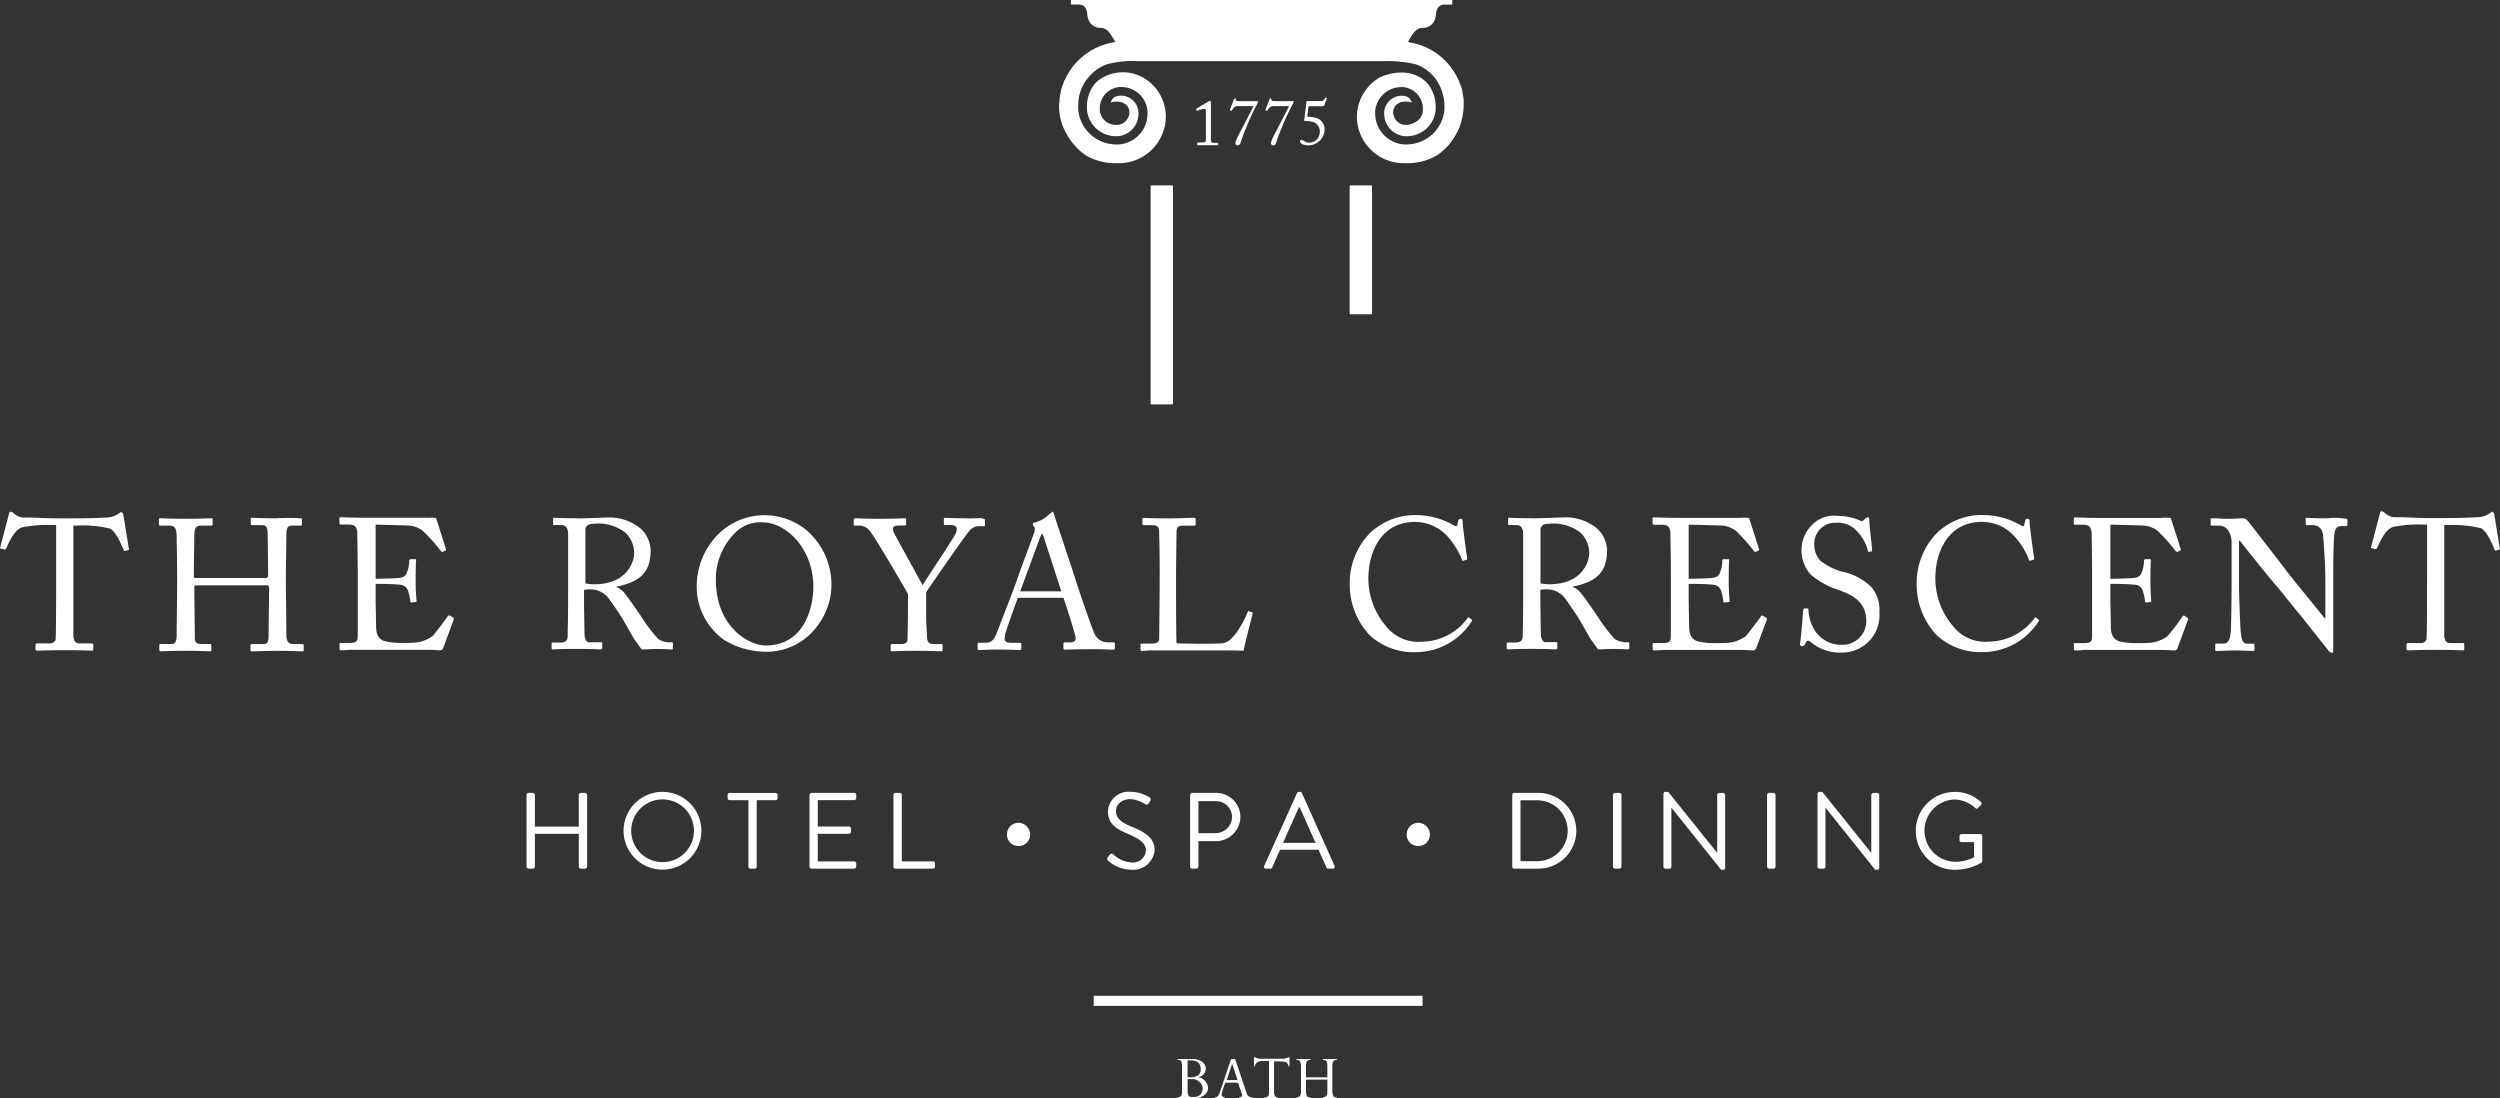 <svg xmlns="http://www.w3.org/2000/svg" width="257.139" height="112.967" viewBox="0 0 257.139 112.967">
  <rect x="0" y="0" width="257.139" height="112.967" fill="#333333" stroke="none"/>
  <g id="RC_LOGO_REVERSED" data-name="RC LOGO REVERSED" transform="translate(-0.002)">
    <g id="Group_16650" data-name="Group 16650" transform="translate(54.159 81.447)">
      <path id="Path_105260" data-name="Path 105260" d="M76.27,115.063a.218.218,0,0,1,.213-.213h.433a.214.214,0,0,1,.213.213v3.252h4.516v-3.252a.214.214,0,0,1,.213-.213h.433a.218.218,0,0,1,.213.213v7.364a.218.218,0,0,1-.213.213h-.433a.214.214,0,0,1-.213-.213v-3.373H77.129v3.373a.214.214,0,0,1-.213.213h-.433a.218.218,0,0,1-.213-.213Z" transform="translate(-76.27 -114.743)" fill="#fff"/>
      <path id="Path_105261" data-name="Path 105261" d="M94.328,114.7a4,4,0,1,1-4,4.019A4,4,0,0,1,94.328,114.7Zm0,7.229a3.227,3.227,0,1,0-3.217-3.217A3.234,3.234,0,0,0,94.328,121.929Z" transform="translate(-80.346 -114.7)" fill="#fff"/>
      <path id="Path_105262" data-name="Path 105262" d="M107.552,115.6h-1.939a.214.214,0,0,1-.213-.213v-.32a.209.209,0,0,1,.213-.213h4.715a.214.214,0,0,1,.213.213v.32a.214.214,0,0,1-.213.213h-1.939v6.831a.218.218,0,0,1-.213.213h-.426a.218.218,0,0,1-.213-.213V115.6Z" transform="translate(-84.715 -114.743)" fill="#fff"/>
      <path id="Path_105263" data-name="Path 105263" d="M117.26,115.063a.209.209,0,0,1,.213-.213h4.381a.214.214,0,0,1,.213.213v.32a.214.214,0,0,1-.213.213h-3.742v2.713h3.2a.218.218,0,0,1,.213.213v.32a.214.214,0,0,1-.213.213h-3.2v2.84h3.742a.214.214,0,0,1,.213.213v.32a.214.214,0,0,1-.213.213h-4.381a.214.214,0,0,1-.213-.213Z" transform="translate(-88.154 -114.743)" fill="#fff"/>
      <path id="Path_105264" data-name="Path 105264" d="M129.42,115.063a.209.209,0,0,1,.213-.213h.433a.218.218,0,0,1,.213.213v6.831h3.2a.214.214,0,0,1,.213.213v.32a.214.214,0,0,1-.213.213h-3.849a.214.214,0,0,1-.213-.213Z" transform="translate(-91.679 -114.743)" fill="#fff"/>
      <path id="Path_105265" data-name="Path 105265" d="M145.86,120.4a1.2,1.2,0,0,1,1.172-1.214,1.218,1.218,0,0,1,1.214,1.214,1.182,1.182,0,0,1-1.214,1.172A1.164,1.164,0,0,1,145.86,120.4Z" transform="translate(-96.445 -116.002)" fill="#fff"/>
      <path id="Path_105266" data-name="Path 105266" d="M160.43,121.432c.057-.064.114-.142.17-.213.114-.142.234-.234.391-.1a3.084,3.084,0,0,0,1.882.845,1.342,1.342,0,0,0,1.491-1.221c0-.767-.667-1.221-1.946-1.761-1.221-.533-1.96-1.037-1.96-2.3a2.119,2.119,0,0,1,2.372-1.981,3.625,3.625,0,0,1,1.9.568.248.248,0,0,1,.064.376c-.043.064-.092.142-.135.213a.253.253,0,0,1-.391.1,3.15,3.15,0,0,0-1.456-.511c-1.179,0-1.534.76-1.534,1.221,0,.746.568,1.179,1.505,1.569,1.505.611,2.471,1.179,2.471,2.471a2.21,2.21,0,0,1-2.4,2,3.681,3.681,0,0,1-2.35-.9.24.24,0,0,1-.064-.376Z" transform="translate(-100.655 -114.7)" fill="#fff"/>
      <path id="Path_105267" data-name="Path 105267" d="M172.4,115.063a.209.209,0,0,1,.213-.213h2.457a2.488,2.488,0,0,1,2.492,2.457,2.528,2.528,0,0,1-2.478,2.507h-1.839v2.613a.218.218,0,0,1-.213.213H172.6a.214.214,0,0,1-.213-.213v-7.364Zm2.613,3.927a1.7,1.7,0,0,0,1.69-1.7,1.643,1.643,0,0,0-1.69-1.591h-1.768v3.295Z" transform="translate(-104.137 -114.743)" fill="#fff"/>
      <path id="Path_105268" data-name="Path 105268" d="M183.108,122.312l3.38-7.491a.2.2,0,0,1,.192-.121h.114a.21.21,0,0,1,.192.121l3.359,7.491a.2.2,0,0,1-.192.291h-.447a.205.205,0,0,1-.192-.121l-.824-1.832h-3.948l-.809,1.832a.205.205,0,0,1-.192.121h-.447a.2.2,0,0,1-.192-.291Zm5.283-2.365c-.547-1.214-1.079-2.436-1.626-3.65h-.092l-1.626,3.65h3.337Z" transform="translate(-107.236 -114.7)" fill="#fff"/>
      <path id="Path_105269" data-name="Path 105269" d="M203.76,120.4a1.2,1.2,0,0,1,1.172-1.214,1.218,1.218,0,0,1,1.214,1.214,1.182,1.182,0,0,1-1.214,1.172A1.164,1.164,0,0,1,203.76,120.4Z" transform="translate(-113.231 -116.002)" fill="#fff"/>
      <path id="Path_105270" data-name="Path 105270" d="M219.05,115.063a.206.206,0,0,1,.2-.213h2.492a3.895,3.895,0,1,1,0,7.79h-2.492a.206.206,0,0,1-.2-.213v-7.364Zm2.514,6.81a3.132,3.132,0,1,0,0-6.263H219.9v6.263Z" transform="translate(-117.664 -114.743)" fill="#fff"/>
      <path id="Path_105271" data-name="Path 105271" d="M233.64,115.063a.218.218,0,0,1,.213-.213h.447a.218.218,0,0,1,.213.213v7.364a.218.218,0,0,1-.213.213h-.447a.218.218,0,0,1-.213-.213Z" transform="translate(-121.894 -114.743)" fill="#fff"/>
      <path id="Path_105272" data-name="Path 105272" d="M240.95,114.9a.206.206,0,0,1,.213-.2h.277l5.02,6.256h.021v-5.929a.209.209,0,0,1,.213-.213h.391a.218.218,0,0,1,.213.213v7.491a.206.206,0,0,1-.213.2h-.2l-5.105-6.377h-.014v6.05a.209.209,0,0,1-.213.213h-.391a.218.218,0,0,1-.213-.213Z" transform="translate(-124.013 -114.7)" fill="#fff"/>
      <path id="Path_105273" data-name="Path 105273" d="M255.96,115.063a.218.218,0,0,1,.213-.213h.447a.218.218,0,0,1,.213.213v7.364a.218.218,0,0,1-.213.213h-.447a.218.218,0,0,1-.213-.213Z" transform="translate(-128.365 -114.743)" fill="#fff"/>
      <path id="Path_105274" data-name="Path 105274" d="M263.27,114.9a.206.206,0,0,1,.213-.2h.277l5.02,6.256h.021v-5.929a.209.209,0,0,1,.213-.213h.391a.218.218,0,0,1,.213.213v7.491a.206.206,0,0,1-.213.2h-.2L264.1,116.34h-.014v6.05a.209.209,0,0,1-.213.213h-.391a.218.218,0,0,1-.213-.213V114.9Z" transform="translate(-130.484 -114.7)" fill="#fff"/>
      <path id="Path_105275" data-name="Path 105275" d="M281.5,114.7a3.9,3.9,0,0,1,2.691,1.037.223.223,0,0,1,.014.312c-.1.1-.22.213-.312.312s-.163.1-.291-.014a3.364,3.364,0,0,0-2.116-.866,3.208,3.208,0,0,0,0,6.412,4.189,4.189,0,0,0,2-.469v-1.555h-1.278a.2.2,0,0,1-.213-.2v-.412a.209.209,0,0,1,.213-.213h1.924a.206.206,0,0,1,.2.213v2.549a.28.28,0,0,1-.085.178,5.513,5.513,0,0,1-2.748.731,4,4,0,1,1,0-8.01Z" transform="translate(-134.604 -114.7)" fill="#fff"/>
    </g>
    <g id="Group_42" data-name="Group 42" transform="translate(0.002 52.631)">
      <path id="Path_23" data-name="Path 23" d="M28.411,74.8c-1.314,0-2.109-.05-2.528-.05-.092,0-.092.05-.092.092v.518a.127.127,0,0,0,.107.142H26.92c.561,0,.611.376.611.987,0,.234.05,2.9.05,3.984v.185c0,.234-.092.284-.376.284h-7.03c-.185,0-.234-.05-.234-.142v-.327c0-1.079.05-3.607.05-3.842,0-.753.092-1.079.753-1.079h.987a.127.127,0,0,0,.142-.107v-.554c0-.092-.05-.092-.185-.092-.376,0-1.037.05-2.528.05-1.683,0-2.294-.05-2.67-.05a.127.127,0,0,0-.142.107v.5c0,.092,0,.142.092.142h.888c.7,0,.845.284.845,1.214,0,.327.05,2.855.05,4.076v.845c0,.518-.05,4.218-.05,5.105,0,.469-.05.937-.518.937H16.531c-.092,0-.142.05-.142.092v.518a.127.127,0,0,0,.107.142h.036c.419,0,1.037-.05,2.67-.05,1.356,0,2.059.05,2.393.05a.127.127,0,0,0,.142-.107v-.5a.127.127,0,0,0-.107-.142h-.98c-.419,0-.611-.185-.611-.653,0-1.314-.05-4.26-.05-4.779v-.419c0-.142.05-.185.284-.185h6.987c.327,0,.419,0,.419.234v.284c0,.7-.05,3.749-.05,4.637,0,.518-.05.888-.518.888H25.9a.127.127,0,0,0-.142.107v.5c0,.092.05.142.092.142.561,0,1.172-.05,2.855-.05,1.406,0,2.059.05,2.393.05a.127.127,0,0,0,.142-.107v-.5c0-.092-.05-.142-.185-.142h-.845c-.561,0-.753-.284-.753-.937,0-1.079-.05-4.729-.05-5.34v-.653c0-.7.05-3.934.05-4.218,0-.7.05-1.037.611-1.037h.845c.092,0,.142,0,.142-.142v-.469c0-.092,0-.142-.142-.142a20.729,20.729,0,0,0-2.485,0m15.487-.057H37.4c-1.264,0-1.924-.05-2.343-.05-.092,0-.142.05-.142.092v.518a.127.127,0,0,0,.107.142h.738c.7,0,.888.142.987.753,0,.185.05,2.578.05,4.168v6.412c0,.7-.092.845-.937.845h-.746c-.142,0-.185,0-.185.092v.518c0,.092.05.142.185.142a6.744,6.744,0,0,0,.845-.05H43.55c1.122,0,1.548.05,1.64.05a.371.371,0,0,0,.419-.284l1.037-2.812c.05-.142.05-.185-.05-.284l-.327-.185a.174.174,0,0,0-.227.078v.014c-.284.419-1.356,1.825-1.548,2.017a3.637,3.637,0,0,1-1.64.653c-.419.05-1.356.05-1.683.05a6.653,6.653,0,0,1-1.406-.142c-.611-.092-1.079-.518-1.079-1.5,0-.376-.05-2.251-.05-3.281V81.54c.327,0,1.64,0,2.528.092a.907.907,0,0,1,.845.753,4.812,4.812,0,0,1,.185.888c0,.142.05.185.142.185l.419-.05c.092,0,.092-.05.092-.142-.05-.419-.092-1.314-.092-1.967,0-.284,0-1.875.05-2.152,0-.092,0-.142-.092-.142h-.469a.127.127,0,0,0-.142.107v.036a3.79,3.79,0,0,1-.142.937c-.185.611-.327.753-.888.845-.234.05-2.251.092-2.436.092V75.448l3.373.092a2.737,2.737,0,0,1,1.449.518,17.868,17.868,0,0,1,1.924,2.152l.142.05.284-.142c.092-.05.092-.092.05-.185-.05-.185-.888-2.812-.987-3.089,0-.05-.05-.092-.142-.092a4.955,4.955,0,0,0-.8,0M60.216,81.5v-5.39a.689.689,0,0,1,.234-.611,1.484,1.484,0,0,1,.653-.142,4.579,4.579,0,0,1,3.188.888,2.886,2.886,0,0,1,.937,2.152c0,.8-.653,3.188-4.126,3.188a4.65,4.65,0,0,1-.888-.092m-.888-6.7c-1.591,0-2.2-.05-2.343-.05-.092,0-.092.05-.092.142v.469c0,.092,0,.142.092.142h.753c.469,0,.7.327.7.937v5.013c0,1.825,0,3.607-.05,5.482,0,.518-.327.653-.753.653h-.8c-.092,0-.092.05-.092.142v.419c0,.092,0,.142.142.142.185,0,.653-.05,2.393-.05,1.825,0,2.294.05,2.485.05s.185-.05.185-.185V87.69c0-.092,0-.142-.142-.142H60.592c-.284,0-.419-.327-.469-.753,0-.284-.05-2.436-.05-3.558V82.158a3.486,3.486,0,0,1,.611-.05,2.373,2.373,0,0,1,2.059,1.122c.234.284,1.122,1.64,1.214,1.782s1.122,1.967,1.264,2.2c.185.234.611.888.8,1.079.284,0,.987-.05,1.548-.05.845,0,1.314.05,1.5.05.142,0,.142-.05.142-.185V87.69c0-.092,0-.142-.142-.142a2.174,2.174,0,0,1-1.356-.327,15.3,15.3,0,0,1-1.683-2.2c-.142-.234-1.5-2.2-1.733-2.436a1.805,1.805,0,0,0-.888-.7v-.05c2.436-.518,3.515-1.449,3.515-3.792a3.223,3.223,0,0,0-.987-2.152,5.068,5.068,0,0,0-3.558-1.172c-.185,0-1.967.092-3.046.092M99.476,74.8c-1.264,0-2.059-.05-2.251-.05-.092,0-.142.05-.142.092v.469c0,.092,0,.185.142.185h.518c.8,0,.7.419.611.753s-2.762,4.31-3.465,5.432c-.561-1.079-2.9-5.248-3-5.524-.092-.469,0-.611.561-.611h.611c.092,0,.142-.092.142-.185v-.469c0-.05,0-.092-.142-.092-.185,0-.888.05-2.855.05-1.172,0-2.059-.05-2.251-.05-.092,0-.142.05-.142.092v.518c0,.092,0,.142.142.142h.469a1.4,1.4,0,0,1,.987.469c.561.653,3.7,6.043,3.984,6.561v1.122c0,1.782-.05,3.281-.05,3.558s-.185.469-.653.469h-.937a.127.127,0,0,0-.142.107v.5c0,.092.05.142.092.142.185,0,.8-.05,2.528-.05,1.591,0,2.343.05,2.578.05.142,0,.142-.05.142-.185v-.419c0-.092,0-.142-.142-.142H96.2c-.518,0-.8-.05-.845-.653,0-.185-.092-1.449-.092-2.2V82.4c.7-1.037,4.126-6,4.495-6.369a1.281,1.281,0,0,1,.937-.419h.469c.142,0,.142-.05.142-.185v-.469q0-.092-.142-.092c-.142-.142-.561-.05-1.683-.05m20.649-.007c-1.591,0-2.251-.05-2.485-.05a.127.127,0,0,0-.142.107v.454c0,.092,0,.185.142.185h.888c.561,0,.653.185.7.7,0,.327.05,2.343.05,3.607v1.079c0,1.172-.05,5.9-.05,6.277,0,.234-.092.518-.845.518h-.937a.127.127,0,0,0-.142.107v.5c0,.092,0,.142.142.142a5.36,5.36,0,0,0,.753-.05h6.277c1.683,0,3.188,0,3.423.05.092-.518.888-3.657.937-3.792,0-.092,0-.142-.05-.185l-.327-.092c-.092-.05-.092,0-.142.092-.284.753-1.406,3.046-2.528,3.188-.611.092-4.36.05-4.779,0-.05-.8-.05-4.921-.05-5.248v-1.64c0-1.314.05-4.218.05-4.445,0-.561.092-.753.653-.753H122.8c.142,0,.185-.05.185-.142v-.518c0-.092,0-.142-.185-.142-.05-.05-.845.05-2.67.05m-46.5,6.27a6.731,6.731,0,0,1,1.924-4.729,3.631,3.631,0,0,1,3-1.122c2.109,0,5.105,2.485,5.105,6.653,0,1.683-.7,6-4.921,6-1.591,0-5.106-1.782-5.106-6.8m-.185-4.168a7.561,7.561,0,0,0-1.782,4.729,6.721,6.721,0,0,0,2.812,5.666,8.286,8.286,0,0,0,4.126,1.214,6.461,6.461,0,0,0,5.482-2.67A7.043,7.043,0,0,0,85.523,81.7,7.382,7.382,0,0,0,82.9,75.98a6.786,6.786,0,0,0-9.465.937m33.58-.227c.05-.142.142-.284.185-.284s.092.142.142.284l1.825,5.624h-4.218c.142-.469,1.967-5.34,2.059-5.624M108,74.3a3.283,3.283,0,0,1-1.591.937c-.142.05-.185.092-.185.185a.422.422,0,0,0,.142.234c.142.185.05.469,0,.653-.185.518-1.733,4.637-1.825,5.013-.561,1.548-1.967,5.105-2.059,5.39-.284.611-.518.888-1.122.888h-.66a.127.127,0,0,0-.142.107v.5a.127.127,0,0,0,.107.142h.036c.284,0,.7-.05,2.059-.05,1.122,0,1.924.05,2.152.05.092,0,.142-.05.142-.185v-.419c0-.092-.05-.142-.185-.142h-.888c-.419,0-.653-.142-.653-.419,0-.092.05-.284.05-.419.092-.419,1.122-3.281,1.314-3.792h4.687c.284.753,1.037,3.188,1.214,3.891.142.518-.05.7-.561.7h-.469c-.092,0-.185,0-.185.142v.419c0,.092.05.185.142.185.419,0,1.122-.05,2.67-.05s1.967.05,2.294.05c.142,0,.185-.05.185-.142V87.7a.127.127,0,0,0-.107-.142h-.646a1.474,1.474,0,0,1-1.314-.845c-.284-.561-1.5-4.126-1.967-5.574-.376-1.214-1.825-5.482-2.2-6.7-.05-.185-.092-.327-.185-.327a1.167,1.167,0,0,1-.234.185m-95.627-.1-.376.234a2.177,2.177,0,0,1-.987.284c-.937.05-1.733.092-3.842.092H6.249c-1.782,0-2.578-.092-3.607-.092A1.485,1.485,0,0,1,1.563,74.4l-.234-.185a.465.465,0,0,0-.234-.092c-.092,0-.142.05-.185.284-.05.185-.7,2.67-.888,3.373-.05.092,0,.142.092.142l.327.092c.092,0,.142,0,.185-.092.284-.611.845-1.967,1.683-2.2a13.271,13.271,0,0,1,3-.234h.469V80.4c0,.376,0,6.227-.05,6.8,0,.234-.234.469-.611.469H3.8c-.092,0-.142.05-.142.185v.376c0,.092,0,.185.185.185.284,0,1.079-.05,2.9-.05s2.485.05,2.67.05.185-.05.185-.142v-.419c0-.142,0-.185-.185-.185H8.2c-.469,0-.611-.284-.653-.753V75.54H8.06a11.607,11.607,0,0,1,3.281.327c.611.327,1.214,1.782,1.356,2.152.05.142.092.142.142.142l.327-.092c.092,0,.142-.05.092-.142-.142-.845-.518-3.188-.561-3.423s-.092-.284-.185-.284c0-.092-.05-.092-.142,0" transform="translate(-0.002 -74.12)" fill="#fff"/>
    </g>
    <g id="Group_43" data-name="Group 43" transform="translate(138.821 52.589)">
      <path id="Path_24" data-name="Path 24" d="M215.126,81.48v-5.39a.689.689,0,0,1,.234-.611,1.484,1.484,0,0,1,.653-.142,4.579,4.579,0,0,1,3.188.888,2.886,2.886,0,0,1,.937,2.152c0,.8-.653,3.188-4.126,3.188a4.649,4.649,0,0,1-.888-.092m-.888-6.7c-1.591,0-2.2-.05-2.343-.05-.092,0-.092.05-.092.142v.469c0,.092,0,.142.092.142h.753c.469,0,.7.327.7.937v5.013c0,1.825,0,3.607-.05,5.482,0,.518-.327.653-.753.653h-.8c-.092,0-.092.05-.092.142v.419c0,.092,0,.142.142.142.185,0,.653-.05,2.393-.05,1.825,0,2.294.05,2.485.05s.185-.05.185-.185v-.419c0-.092,0-.142-.142-.142h-1.079c-.284,0-.419-.327-.469-.753,0-.284-.05-2.436-.05-3.558V82.134a3.486,3.486,0,0,1,.611-.05,2.373,2.373,0,0,1,2.059,1.122c.234.284,1.122,1.64,1.221,1.782s1.122,1.967,1.264,2.2c.185.234.611.888.8,1.079.284,0,.987-.05,1.548-.05.845,0,1.314.05,1.5.05.142,0,.142-.05.142-.185v-.419c0-.092,0-.142-.142-.142a2.174,2.174,0,0,1-1.356-.327,15.3,15.3,0,0,1-1.683-2.2c-.142-.234-1.5-2.2-1.733-2.436a1.805,1.805,0,0,0-.888-.7v-.05c2.436-.518,3.515-1.449,3.515-3.792a3.223,3.223,0,0,0-.987-2.152,5.068,5.068,0,0,0-3.558-1.172c-.327,0-2.109.092-3.188.092m21.409-.05h-6.511c-1.264,0-1.924-.05-2.343-.05-.092,0-.142.05-.142.092V75.3a.127.127,0,0,0,.107.142h.738c.7,0,.888.142.987.753,0,.185.05,2.578.05,4.168V86.77c0,.7-.092.845-.937.845h-.753c-.142,0-.185,0-.185.092v.518c0,.092.05.142.185.142a6.745,6.745,0,0,0,.845-.05h7.591c1.122,0,1.548.05,1.64.05a.371.371,0,0,0,.419-.284l1.037-2.812c.05-.142.05-.185-.05-.284l-.327-.185a.174.174,0,0,0-.227.078V84.9c-.284.419-1.356,1.825-1.548,2.017a3.636,3.636,0,0,1-1.64.653c-.419.05-1.356.05-1.683.05a6.653,6.653,0,0,1-1.406-.142c-.611-.092-1.079-.518-1.079-1.5,0-.376-.05-2.251-.05-3.281V81.523c.327,0,1.64,0,2.528.092a.907.907,0,0,1,.845.753,4.811,4.811,0,0,1,.185.888c0,.142.05.185.142.185l.419-.05c.092,0,.092-.05.092-.142-.05-.419-.092-1.314-.092-1.967,0-.284,0-1.875.05-2.152,0-.092,0-.142-.092-.142h-.469a.127.127,0,0,0-.142.107v.036a3.79,3.79,0,0,1-.142.937c-.185.611-.327.753-.888.845-.234.05-2.251.092-2.436.092V75.43l3.373.092a2.737,2.737,0,0,1,1.449.518,17.869,17.869,0,0,1,1.924,2.152l.142.05.284-.142c.092-.05.092-.092.05-.185-.05-.185-.888-2.812-.987-3.089,0-.05-.05-.092-.142-.092a4.955,4.955,0,0,0-.8,0m43.315.007h-6.511c-1.264,0-1.924-.05-2.343-.05-.092,0-.142.05-.142.092V75.3a.127.127,0,0,0,.107.142h.738c.7,0,.888.142.987.753,0,.185.05,2.578.05,4.168v6.412c0,.7-.092.845-.937.845h-.753c-.142,0-.185,0-.185.092v.518c0,.092.05.142.185.142a6.745,6.745,0,0,0,.845-.05h7.591c1.122,0,1.548.05,1.64.05a.371.371,0,0,0,.419-.284l1.037-2.812c.05-.142.05-.185-.05-.284l-.284-.185a.174.174,0,0,0-.227.078V84.9A20.251,20.251,0,0,1,279.6,86.92a3.636,3.636,0,0,1-1.64.653c-.419.05-1.356.05-1.683.05a6.653,6.653,0,0,1-1.406-.142c-.611-.092-1.079-.518-1.079-1.5,0-.376-.05-2.251-.05-3.281V81.523c.327,0,1.64,0,2.528.092a.907.907,0,0,1,.845.753,4.813,4.813,0,0,1,.185.888c0,.142.05.185.142.185l.419-.05c.092,0,.092-.05.092-.142-.05-.419-.092-1.314-.092-1.967,0-.284,0-1.875.05-2.152,0-.092,0-.142-.092-.142h-.469a.127.127,0,0,0-.142.107v.036a3.789,3.789,0,0,1-.142.937c-.185.611-.327.753-.888.845-.234.05-2.294.092-2.436.092V75.43l3.373.092a2.737,2.737,0,0,1,1.449.518,17.865,17.865,0,0,1,1.924,2.152l.142.05.284-.142c.092-.05.092-.092.05-.185-.05-.185-.888-2.812-.987-3.089,0-.05-.05-.092-.142-.092a5.6,5.6,0,0,0-.845,0m17.042.05c-1.214,0-1.825-.05-2.109-.05-.092,0-.092.05-.092.092v.518c0,.092.05.142.092.142h.611a1.016,1.016,0,0,1,1.037.753c.092.327.185,2.2.234,2.954.05.937.05,1.875.05,3.607v2.244h-.092c-.469-.611-3.7-4.545-3.891-4.829s-3.891-5.056-4.026-5.2a.634.634,0,0,0-.561-.234c-.234,0-.611.05-1.264.05a9.587,9.587,0,0,1-1.356-.05h-.518c-.092,0-.092.05-.092.092v.518c0,.05,0,.142.092.142h.8c.7,0,1.264.653,1.264,1.782V80.55c0,3.373-.05,5.574-.092,5.95-.092.937-.327,1.172-.845,1.172h-.653c-.092,0-.092.05-.092.092v.518c0,.092,0,.142.092.142.185,0,1.5-.05,1.924-.05.518,0,1.64.05,1.875.05.142,0,.142-.05.142-.142v-.419c0-.092,0-.185-.142-.185h-.561c-.518,0-.611-.376-.7-1.122-.05-.376-.185-3.515-.185-5.248V77.092h.092c.092.142,3.607,4.545,3.842,4.729.092.092,1.5,1.875,2.855,3.515,1.172,1.5,2.294,2.9,2.343,2.954a.628.628,0,0,0,.469.327c.092,0,.092-.185.092-.469V81.019c0-1.214,0-3.139.092-4.4.05-.7.234-1.037.753-1.037h.518c.092,0,.092-.05.092-.142v-.469c0-.092,0-.142-.142-.142a6.979,6.979,0,0,0-1.924-.05m-98.581,1.64a7.332,7.332,0,0,0-1.967,5.056,7.594,7.594,0,0,0,2.059,5.34,6.68,6.68,0,0,0,4.829,1.733,6.817,6.817,0,0,0,5.666-3.188c.05-.092,0-.142-.05-.185l-.234-.185c-.05-.05-.092-.05-.142.05a5.95,5.95,0,0,1-4.729,2.436,4.236,4.236,0,0,1-3.657-1.591,7.547,7.547,0,0,1-1.825-4.921c0-2.762,1.356-5.808,4.779-5.808a4.5,4.5,0,0,1,3.323,1.449,7.69,7.69,0,0,1,1.5,2.393c.05.142.092.185.185.142l.284-.092c.092,0,.092-.092.092-.185-.092-.518-.469-3.323-.469-3.7,0-.284-.05-.327-.185-.327s-.2.031-.234.092l-.142.561c-.05.142-.142.142-.376,0a7.77,7.77,0,0,0-3.842-1.037,6.7,6.7,0,0,0-4.871,1.967m45.687-1.044a3.556,3.556,0,0,0-1.172,2.436,3.717,3.717,0,0,0,.937,2.762,8.487,8.487,0,0,0,2.762,1.548c1.548.518,2.954,1.264,2.954,3.231a2.444,2.444,0,0,1-2.428,2.443h-.149a3.221,3.221,0,0,1-2.67-1.406,4.209,4.209,0,0,1-.7-2.2c0-.092-.05-.142-.092-.142H242.3a.155.155,0,0,0-.142.092c-.05.561-.234,3-.327,3.465-.05.185.05.327.185.327s.234,0,.327-.234c.092-.185.185-.327.284-.327s.185.05.419.234a4.6,4.6,0,0,0,3.046.987,3.839,3.839,0,0,0,3.891-4.175,3.518,3.518,0,0,0-.845-2.578,5.994,5.994,0,0,0-3.089-1.591,6.494,6.494,0,0,1-2.152-1.122,2.4,2.4,0,0,1-.611-1.64,2.166,2.166,0,0,1,2.073-2.251h.227a2.6,2.6,0,0,1,2.059.845,4.354,4.354,0,0,1,1.172,2.109l.092.05.234-.05c.092,0,.092-.05.092-.142,0-.419-.284-2.393-.284-3.046,0-.185-.05-.327-.142-.327s-.142.05-.234.092l-.234.234c-.092.092-.185.092-.376,0a5.834,5.834,0,0,0-2.251-.469,3.251,3.251,0,0,0-2.578.845m12.654,1.037a7.332,7.332,0,0,0-1.967,5.056,7.594,7.594,0,0,0,2.059,5.34,6.68,6.68,0,0,0,4.829,1.733,6.817,6.817,0,0,0,5.666-3.188c.05-.092,0-.142-.05-.185l-.234-.185c-.05-.05-.092-.05-.142.05a5.95,5.95,0,0,1-4.729,2.436,4.192,4.192,0,0,1-3.657-1.591,7.547,7.547,0,0,1-1.825-4.921c0-2.762,1.356-5.808,4.779-5.808a4.5,4.5,0,0,1,3.323,1.449,7.689,7.689,0,0,1,1.5,2.393c.05.142.092.185.185.142l.284-.092c.092,0,.092-.092.092-.185-.092-.518-.469-3.323-.469-3.7,0-.284-.05-.327-.185-.327s-.2.031-.234.092l-.142.561c-.05.142-.142.142-.376,0a7.771,7.771,0,0,0-3.842-1.037,6.631,6.631,0,0,0-4.871,1.967m57.162-2.265-.376.234a2.177,2.177,0,0,1-.987.284c-.937.05-1.733.092-3.842.092h-.952c-1.782,0-2.578-.092-3.607-.092a1.485,1.485,0,0,1-1.079-.327l-.234-.185a.465.465,0,0,0-.234-.092c-.092,0-.142.05-.185.284-.05.185-.7,2.67-.888,3.373-.05.092,0,.142.092.142l.327.092c.092,0,.142,0,.185-.092.284-.611.845-1.967,1.683-2.2a13.271,13.271,0,0,1,3-.234h.469v4.921c0,.376,0,6.227-.05,6.8,0,.234-.234.469-.611.469h-1.314c-.092,0-.142.05-.142.185v.376c0,.092,0,.185.185.185.284,0,1.079-.05,2.9-.05s2.485.05,2.67.05.185-.05.185-.142v-.419c0-.142,0-.185-.185-.185h-1.221c-.469,0-.611-.284-.653-.753V75.48h.518a11.608,11.608,0,0,1,3.281.327c.611.327,1.214,1.782,1.356,2.152.05.142.092.142.142.142l.327-.092c.092,0,.142-.05.092-.142-.142-.845-.518-3.188-.561-3.423s-.092-.284-.185-.284c.05-.092-.05-.092-.142,0" transform="translate(-195.498 -74.06)" fill="#fff"/>
    </g>
    <g id="Group_45" data-name="Group 45" transform="translate(138.822 19.066)">
      <path id="Path_26" data-name="Path 26" d="M195.642,26.85c-.092,0-.142.05-.142.092V40.015c0,.092.05.092.142.092h2.017c.092,0,.142,0,.142-.092V26.942c0-.092-.05-.092-.142-.092h-2.017" transform="translate(-195.5 -26.85)" fill="#fff"/>
    </g>
    <g id="Group_46" data-name="Group 46" transform="translate(118.35 19.066)">
      <path id="Path_27" data-name="Path 27" d="M166.812,26.85c-.092,0-.142.05-.142.092V49.289c0,.092.05.092.142.092h2.017c.092,0,.142,0,.142-.092V26.942c0-.092-.05-.092-.142-.092h-2.017" transform="translate(-166.67 -26.85)" fill="#fff"/>
    </g>
    <g id="Group_47" data-name="Group 47" transform="translate(123.037 10.346)">
      <path id="Path_28" data-name="Path 28" d="M174.676,14.577l-1.356.8-.05.092.05.142h.05l.469-.142a.632.632,0,0,1,.284-.05c.142,0,.142.142.142.376V18.5c0,.376-.05.376-.469.376h-.327l-.092.05v.185l.05.05h2.059l.05-.05v-.142l-.05-.05h-.234c-.419,0-.469-.05-.469-.376V14.712l-.05-.092-.05-.05" transform="translate(-173.27 -14.57)" fill="#fff"/>
    </g>
    <g id="Group_48" data-name="Group 48" transform="translate(126.502 10.119)">
      <path id="Path_29" data-name="Path 29" d="M178.569,14.342l-.419,1.079.05.092h.142c.185-.284.284-.469.653-.469h1.591c-.376.753-1.548,2.954-1.64,3.188a1.943,1.943,0,0,0-.234.611.227.227,0,0,0,.206.234h.028c.142,0,.234-.05.327-.327.284-.937.845-2.152.888-2.294.284-.653.8-1.64.845-1.733a.2.2,0,0,0,.05-.142l-.05-.05H179.13c-.327,0-.376-.05-.376-.142s0-.142-.092-.142l-.092.092" transform="translate(-178.15 -14.25)" fill="#fff"/>
    </g>
    <g id="Group_49" data-name="Group 49" transform="translate(130.159 10.119)">
      <path id="Path_30" data-name="Path 30" d="M183.719,14.342l-.419,1.079.05.092h.142c.185-.284.284-.469.7-.469h1.548c-.376.753-1.548,2.954-1.64,3.188a1.943,1.943,0,0,0-.234.611.227.227,0,0,0,.206.234h.028c.142,0,.234-.05.327-.327.284-.937.845-2.152.888-2.294.284-.653.8-1.64.845-1.733a.2.2,0,0,0,.05-.142l-.05-.05h-1.875c-.327,0-.376-.05-.376-.142s0-.142-.092-.142q-.092.05-.092.092" transform="translate(-183.3 -14.25)" fill="#fff"/>
    </g>
    <g id="Group_50" data-name="Group 50" transform="translate(133.717 10.033)">
      <path id="Path_31" data-name="Path 31" d="M190.888,14.166c-.092.234-.185.327-.419.327h-1.406c-.092,0-.092.05-.092.092l-.234,1.875.05.092h.142a2.02,2.02,0,0,1,.845.142,1,1,0,0,1,.561,1.037,1.077,1.077,0,0,1-1.037,1.037.8.8,0,0,1-.518-.142,1.114,1.114,0,0,0-.327-.142c-.092,0-.142.092-.142.185,0,.185.376.376.845.376a1.668,1.668,0,0,0,1.683-1.64,1.2,1.2,0,0,0-1.037-1.214,3.828,3.828,0,0,0-.753-.092l.142-1.079h1.356c.185,0,.234-.05.284-.142l.234-.653q0-.05-.092-.092l-.092.05" transform="translate(-188.31 -14.13)" fill="#fff"/>
    </g>
    <g id="Group_51" data-name="Group 51" transform="translate(108.927 0)">
      <path id="Path_32" data-name="Path 32" d="M175.334,0H154.628V.469h.8c.561,0,.845.376.888,1.079a.535.535,0,0,0,.05.234,1.276,1.276,0,0,0,1.264,1.079c.7,0,.987.518,1.314,1.037.05.092.092.142.142.234l.092.185-.234.05a6.732,6.732,0,0,0-4.921,3.792l-.05.092a.36.36,0,0,0-.092.234l-.05.142a4.084,4.084,0,0,0-.234.7v.05a5.672,5.672,0,0,0-.142.845v.092c0,.142-.05.327-.05.518a5.782,5.782,0,0,0,.469,2.343c.092.234.234.469.327.653l.05.092.05.092.284.419a6.757,6.757,0,0,0,1.079,1.172l.05.05a2.9,2.9,0,0,1,.376.284,6.044,6.044,0,0,0,3.281.845h.05a4.822,4.822,0,0,0,4.963-4.694v-.036a4.612,4.612,0,0,0-2.343-4.076,4.23,4.23,0,0,0-4.694.369,3.52,3.52,0,0,0-.376.419,3.711,3.711,0,0,0-.7,2.2v.284a3,3,0,0,0,2.954,2.762h.234a2.3,2.3,0,0,0,2.109-2.294v-.185a1.786,1.786,0,0,0-1.733-1.69c-.888,0-.987.419-1.122.7.8-.234,1.733-.05,1.924.845a1.334,1.334,0,0,1-1.122,1.449h-.376a1.624,1.624,0,0,1-1.548-1.5v-.185a2.2,2.2,0,0,1,2.059-2.2h.185a2.7,2.7,0,0,1,2.67,2.485v.234a3.183,3.183,0,0,1-2.954,3.188h-.284a3.93,3.93,0,0,1-3.891-3.607v-.376a4.385,4.385,0,0,1,.753-2.528,4.5,4.5,0,0,1,2.2-1.733,10.164,10.164,0,0,1,3.139-.327h25.485a12.609,12.609,0,0,1,3.139.327,4.257,4.257,0,0,1,2.2,1.733,4.847,4.847,0,0,1,.753,2.528v.376a3.925,3.925,0,0,1-3.891,3.607h-.284a3.214,3.214,0,0,1-2.954-3.188v-.227a2.707,2.707,0,0,1,2.67-2.485h.185a2.237,2.237,0,0,1,2.059,2.2v.185c-.05.845-.653,1.314-1.548,1.5H188.9a1.334,1.334,0,0,1-1.122-1.449c.185-.937,1.122-1.079,1.924-.845-.142-.284-.234-.7-1.122-.7a1.817,1.817,0,0,0-1.733,1.683v.185a2.33,2.33,0,0,0,2.109,2.294h.234a2.969,2.969,0,0,0,2.954-2.762v-.284a3.76,3.76,0,0,0-.7-2.2,3,3,0,0,0-.376-.419c-1.782-1.548-4.126-.653-4.687-.376a4.725,4.725,0,0,0-2.343,4.076,4.805,4.805,0,0,0,4.871,4.736h.149a6,6,0,0,0,3.281-.845c.142-.092.234-.185.376-.284l.05-.05a5.134,5.134,0,0,0,1.079-1.172l.284-.419.05-.092.05-.092c.092-.185.234-.419.327-.653a6.787,6.787,0,0,0,.469-2.343v-.611c-.05-.284-.092-.518-.142-.845V9.33a3.145,3.145,0,0,0-.234-.7l-.05-.142c-.05-.092-.05-.142-.092-.234l-.05-.092a6.69,6.69,0,0,0-4.921-3.792l-.234-.05.092-.185c.05-.092.092-.142.142-.234.327-.518.611-1.037,1.314-1.037a1.276,1.276,0,0,0,1.264-1.079.921.921,0,0,0,.05-.234c.05-.7.327-1.079.888-1.079h.8V0h-18.5" transform="translate(-153.4 0)" fill="#fff"/>
    </g>
    <g id="Group_53" data-name="Group 53" transform="translate(121.113 108.749)">
      <path id="Path_33" data-name="Path 33" d="M172.435,157.432H170.56v-.1a.467.467,0,0,0,.376-.142c.092-.092.092-.284.092-.518v-2.528a1.425,1.425,0,0,0-.092-.518c-.05-.092-.185-.142-.376-.142V153.4h1.5a1.676,1.676,0,0,1,1.037.284.891.891,0,0,1,.376.7.927.927,0,0,1-.8.888h0a1.123,1.123,0,0,1,.753.419,1.073,1.073,0,0,1,.284.7.9.9,0,0,1-.376.7,1.375,1.375,0,0,1-.895.327Zm-.838-3.842v1.683h.419a1.147,1.147,0,0,0,.7-.234.736.736,0,0,0,.234-.611,1,1,0,0,0-.234-.653,1.133,1.133,0,0,0-.7-.234H171.6Zm.369,1.875H171.6v1.172a1.086,1.086,0,0,0,.092.518.364.364,0,0,0,.327.142h.327a.79.79,0,0,0,.561-.234.91.91,0,0,0,.234-.611.8.8,0,0,0-.327-.7,1.092,1.092,0,0,0-.845-.284h0Z" transform="translate(-170.56 -153.221)" fill="#fff"/>
      <path id="Path_34" data-name="Path 34" d="M178.449,157.433v-.1c.234,0,.327-.092.327-.234a.176.176,0,0,0-.05-.142l-.376-1.122h-1.314l-.284.8a2.952,2.952,0,0,0-.092.419c0,.185.092.234.327.284v.092H175.95v-.092a.364.364,0,0,0,.327-.142.893.893,0,0,0,.234-.469l1.122-3.323h.419l1.172,3.465a.594.594,0,0,0,.234.376.69.69,0,0,0,.376.092v.092h-1.4Zm-1.264-1.868h1.122l-.561-1.683-.561,1.683Z" transform="translate(-172.123 -153.222)" fill="#fff"/>
      <path id="Path_35" data-name="Path 35" d="M184.317,153.569h-.611v3.1a.883.883,0,0,0,.092.469.364.364,0,0,0,.327.142v.092h-1.406v-.092a.467.467,0,0,0,.376-.142c.092-.092.092-.284.092-.518v-3.089h-.611a1.08,1.08,0,0,0-.611.142.659.659,0,0,0-.234.419h-.092v-.937h.142a.976.976,0,0,0,.611.142H184.5a1.225,1.225,0,0,0,.653-.142h.142v.937H185.2a.657.657,0,0,0-.284-.469c-.185,0-.376-.05-.611-.05Z" transform="translate(-173.772 -153.15)" fill="#fff"/>
      <path id="Path_36" data-name="Path 36" d="M190.971,156.691v-1.172h-2.2v1.172a1.425,1.425,0,0,0,.092.518c.05.092.185.142.376.142v.092H187.79v-.1a.467.467,0,0,0,.376-.142,1.179,1.179,0,0,0,.092-.518v-2.528a1.425,1.425,0,0,0-.092-.518c-.05-.092-.185-.142-.376-.142v-.085h1.449v.092a.467.467,0,0,0-.376.142,1.179,1.179,0,0,0-.092.518v1.122h2.2v-1.122a1.425,1.425,0,0,0-.092-.518c-.05-.092-.185-.142-.376-.142v-.092h1.449v.092a.467.467,0,0,0-.376.142,1.179,1.179,0,0,0-.092.518v2.528a1.425,1.425,0,0,0,.092.518c.05.092.185.142.376.142v.092H190.5v-.107a.467.467,0,0,0,.376-.142c.092-.092.092-.27.092-.511Z" transform="translate(-175.555 -153.225)" fill="#fff"/>
    </g>
    <rect id="Rectangle_9030" data-name="Rectangle 9030" width="33.821" height="1.037" transform="translate(112.499 102.422)" fill="#fff"/>
  </g>
</svg>
